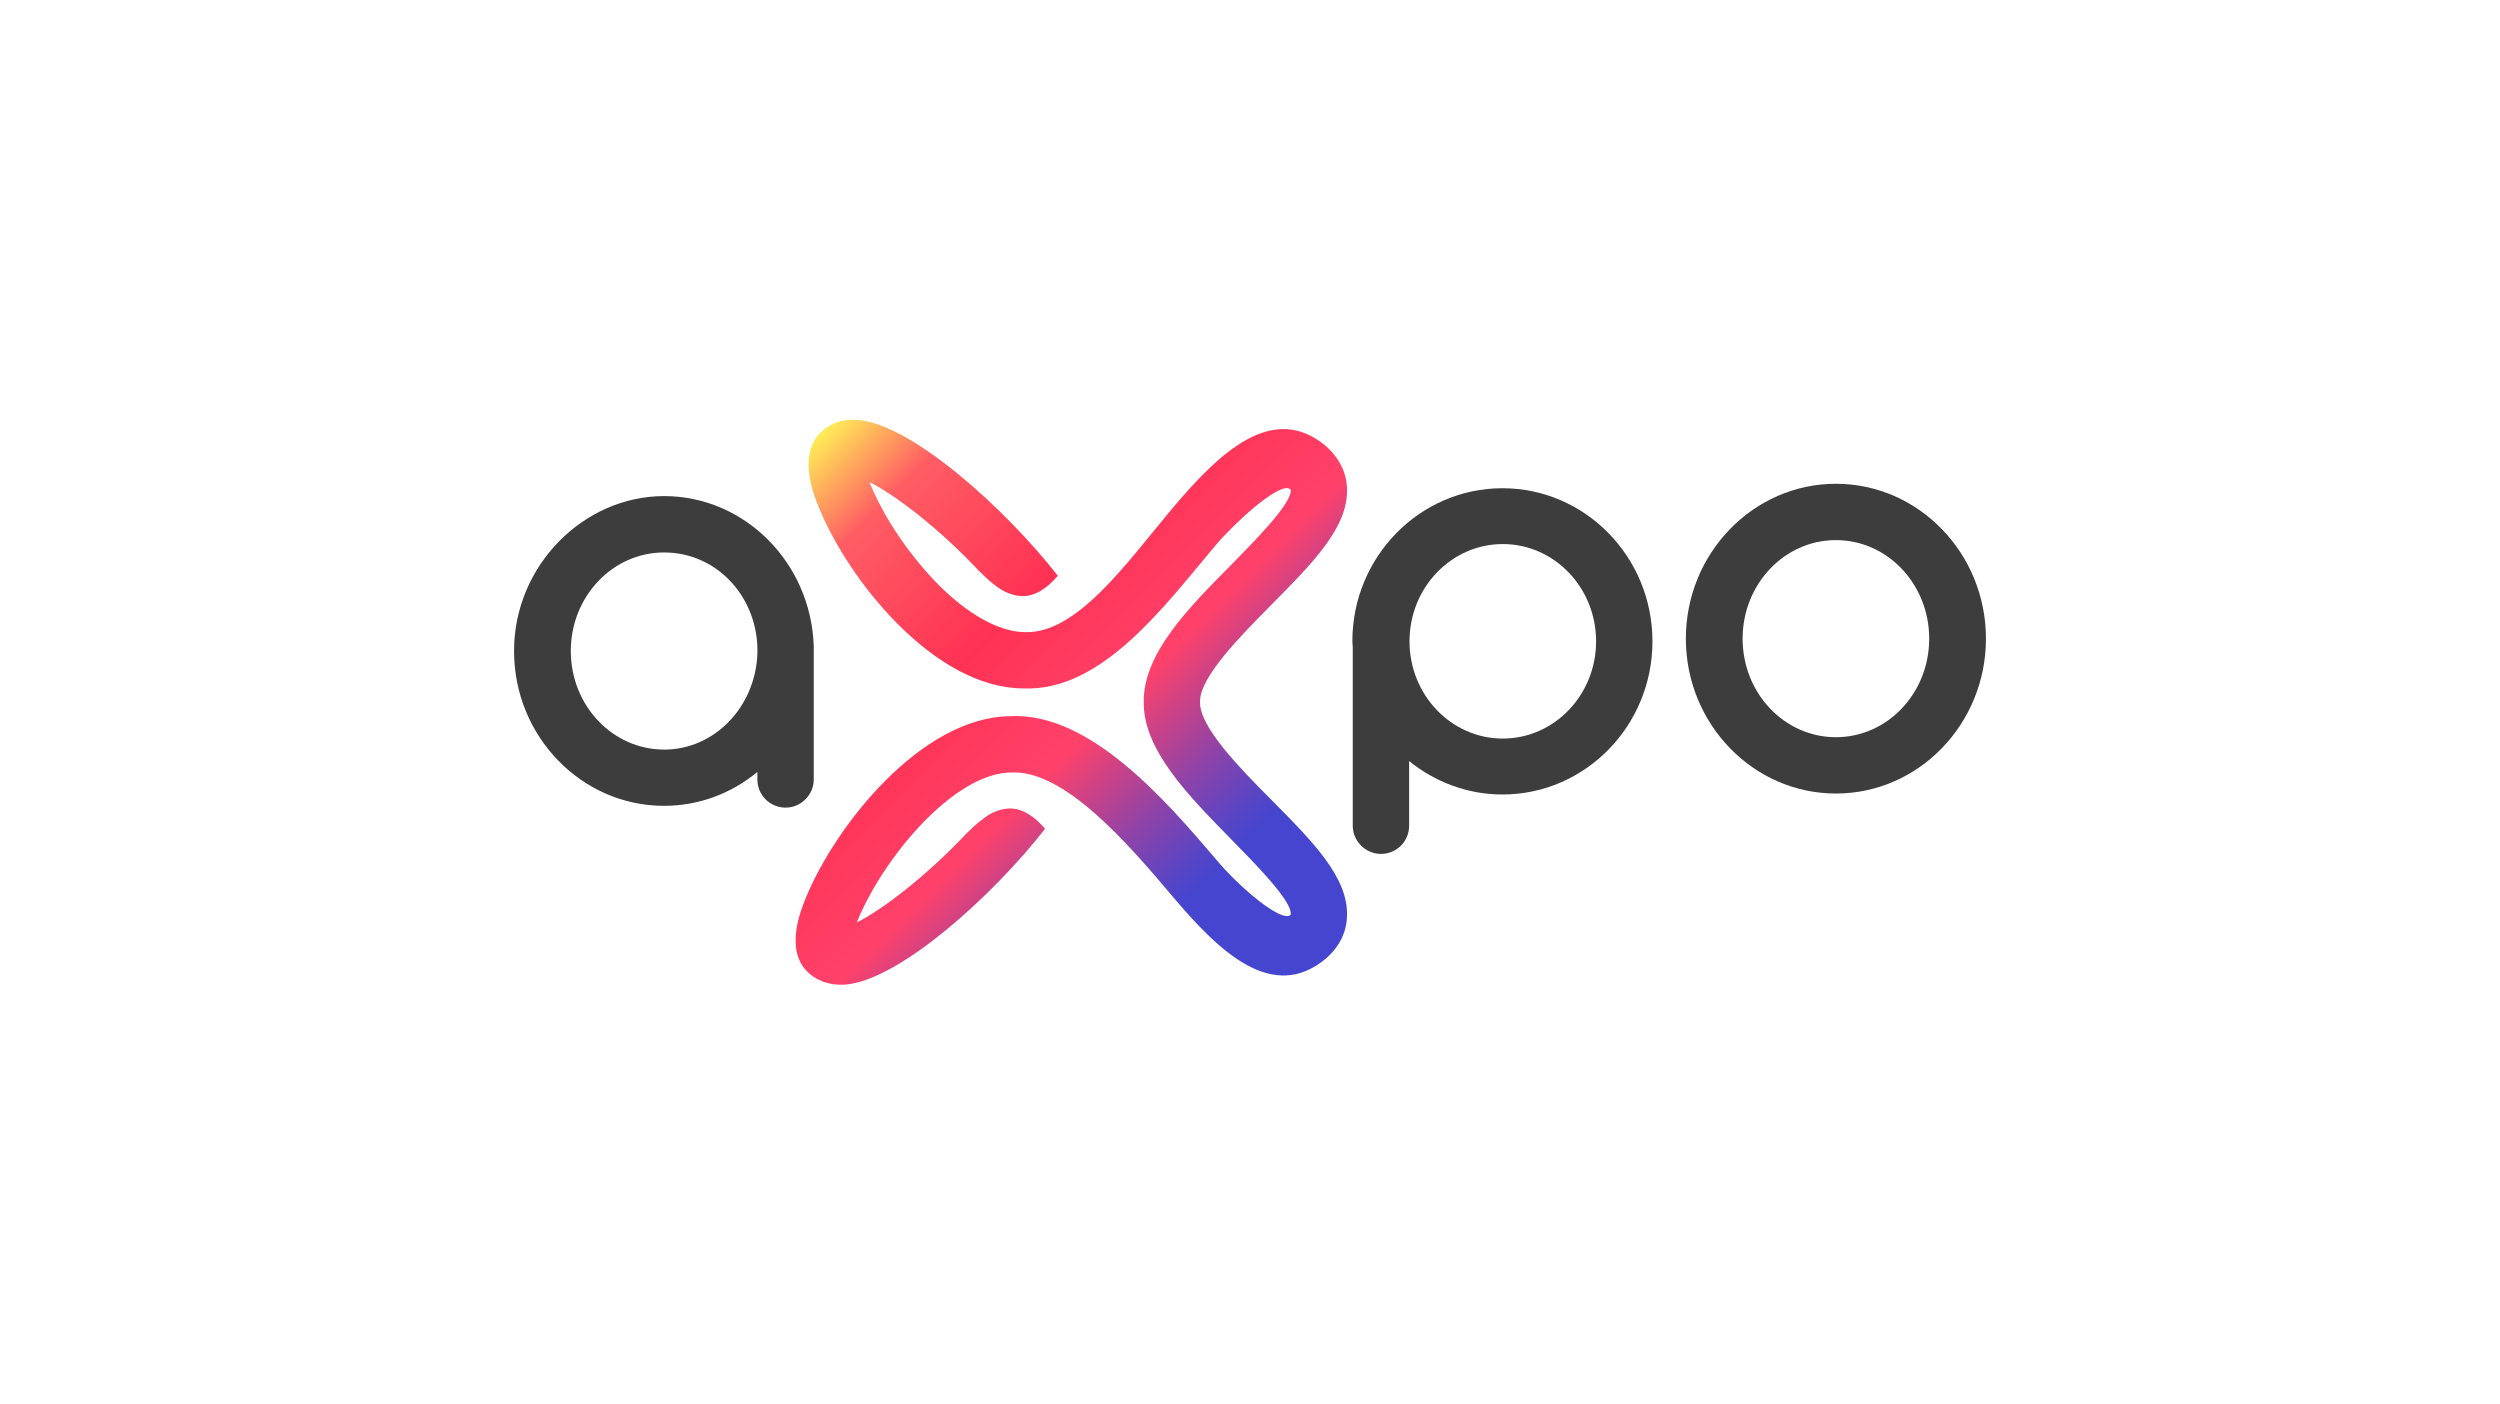 <?xml version="1.0" encoding="UTF-8"?><svg xmlns="http://www.w3.org/2000/svg" xmlns:xlink="http://www.w3.org/1999/xlink" id="Ebene_2" viewBox="0 0 518 291"><defs><style>.cls-1{fill:url(#Unbenannter_Verlauf_2);}.cls-1,.cls-2,.cls-3{stroke-width:0px;}.cls-2{fill:none;}.cls-3{fill:#3d3d3d;}</style><linearGradient id="Unbenannter_Verlauf_2" x1="167.16" y1="142.31" x2="274.04" y2="249.2" gradientTransform="translate(-.26 -49.58)" gradientUnits="userSpaceOnUse"><stop offset="0" stop-color="#ffed57"></stop><stop offset=".13" stop-color="#ff5d64"></stop><stop offset=".36" stop-color="#ff3254"></stop><stop offset=".55" stop-color="#ff416a"></stop><stop offset=".58" stop-color="#e54278"></stop><stop offset=".69" stop-color="#8f43a7"></stop><stop offset=".77" stop-color="#5a45c4"></stop><stop offset=".81" stop-color="#4545cf"></stop></linearGradient></defs><g id="axpo_logo"><rect class="cls-2" width="518" height="291"></rect><rect class="cls-2" width="518" height="291"></rect><rect class="cls-2" width="518" height="291"></rect><path class="cls-1" d="m248.65,145.47c-.18-5.11,8.48-13.77,14.77-20.15,8.57-8.66,15.96-16.05,15.68-24.07-.09-3.28-1.55-6.29-4.38-8.84-11.03-9.21-22.06,1.37-31.82,12.95-9.3,11.03-19.69,26.08-30.64,25.62-5.56-.09-12.4-4.01-19.15-11.21-6.84-7.39-11.12-15.14-12.95-19.88,5.29,2.64,14.41,9.57,22.7,18.42,2.01,2.01,3.37,3.1,4.56,3.83.18.09.36.18.64.36.09.09.27.09.36.18,1.19.55,2.55.91,4.01.82,2.28-.18,4.56-1.64,6.75-4.19-10.58-13.59-30-31.27-41.3-32.28-4.01-.36-6.47,1.19-7.93,2.64-4.65,4.65-1.37,12.86-.27,15.5,6.11,15.04,23.89,37.38,42.31,37.47,16.41.73,29.45-17.32,39.94-29.72,4.38-5.11,12.4-12.22,14.95-11.76,0,0,.46.09.55.36.36,2.74-7.93,11.03-12.31,15.5-9.03,9.12-18.24,18.42-18.14,28.45h0c-.09,9.94,9.21,19.33,18.14,28.45,4.38,4.47,12.67,12.76,12.31,15.5,0,.36-.55.36-.55.36-2.55.46-10.67-6.56-14.95-11.76-10.49-12.31-26.17-30.45-42.58-29.63-18.42.18-36.11,22.52-42.31,37.47-1.09,2.64-4.47,10.85.27,15.5,1.37,1.37,3.92,2.92,7.93,2.64,11.31-1,30.73-18.69,41.3-32.28-2.19-2.55-4.47-4.01-6.75-4.19-1.46-.09-2.83.27-4.01.82-.09.09-.27.09-.36.18-.18.09-.36.18-.64.36-1.09.73-2.55,1.82-4.56,3.83-8.3,8.84-17.41,15.77-22.7,18.42,1.82-4.65,6.11-12.49,12.95-19.88,6.75-7.2,13.49-11.21,19.15-11.21,10.94-.46,23.98,14.59,33.28,25.62,9.76,11.58,20.79,22.16,31.82,12.95,2.83-2.46,4.29-5.47,4.38-8.84.27-8.02-7.11-15.41-15.68-24.07-6.38-6.38-14.95-15.14-14.77-20.24Z"></path><path class="cls-3" d="m380.4,111.91c10.67,0,19.33,9.12,19.33,20.42s-8.66,20.42-19.33,20.42-19.33-9.12-19.33-20.42,8.66-20.42,19.33-20.42m0-11.67c-17.14,0-31.09,14.41-31.09,32.09s13.95,32.09,31.09,32.09,31.09-14.41,31.09-32.09-13.95-32.09-31.09-32.09h0Z"></path><path class="cls-3" d="m168.6,133.7c-.64-17.14-14.31-30.91-31-30.91s-31.09,14.41-31.09,32.09,13.95,32.09,31.09,32.09c7.29,0,14.04-2.64,19.33-7.02v1.55c0,3.28,2.64,5.84,5.84,5.84s5.84-2.64,5.84-5.84v-27.81Zm-31,21.61c-10.67,0-19.33-9.12-19.33-20.42s8.66-20.42,19.33-20.42,18.96,8.75,19.33,19.6v1.46c-.46,11.03-8.94,19.79-19.33,19.79Z"></path><path class="cls-3" d="m280.29,134.25v36.84c0,3.19,2.64,5.84,5.84,5.84s5.84-2.55,5.84-5.84v-13.4c5.29,4.29,12.04,6.93,19.33,6.93,17.14,0,31.09-14.22,31.09-31.73s-13.95-31.73-31.09-31.73-31.09,14.22-31.09,31.73l.09,1.37Zm31.09,18.78c-10.67,0-19.33-9.03-19.33-20.15s8.66-20.15,19.33-20.15,19.33,9.03,19.33,20.15-8.66,20.15-19.33,20.15Z"></path></g></svg> 